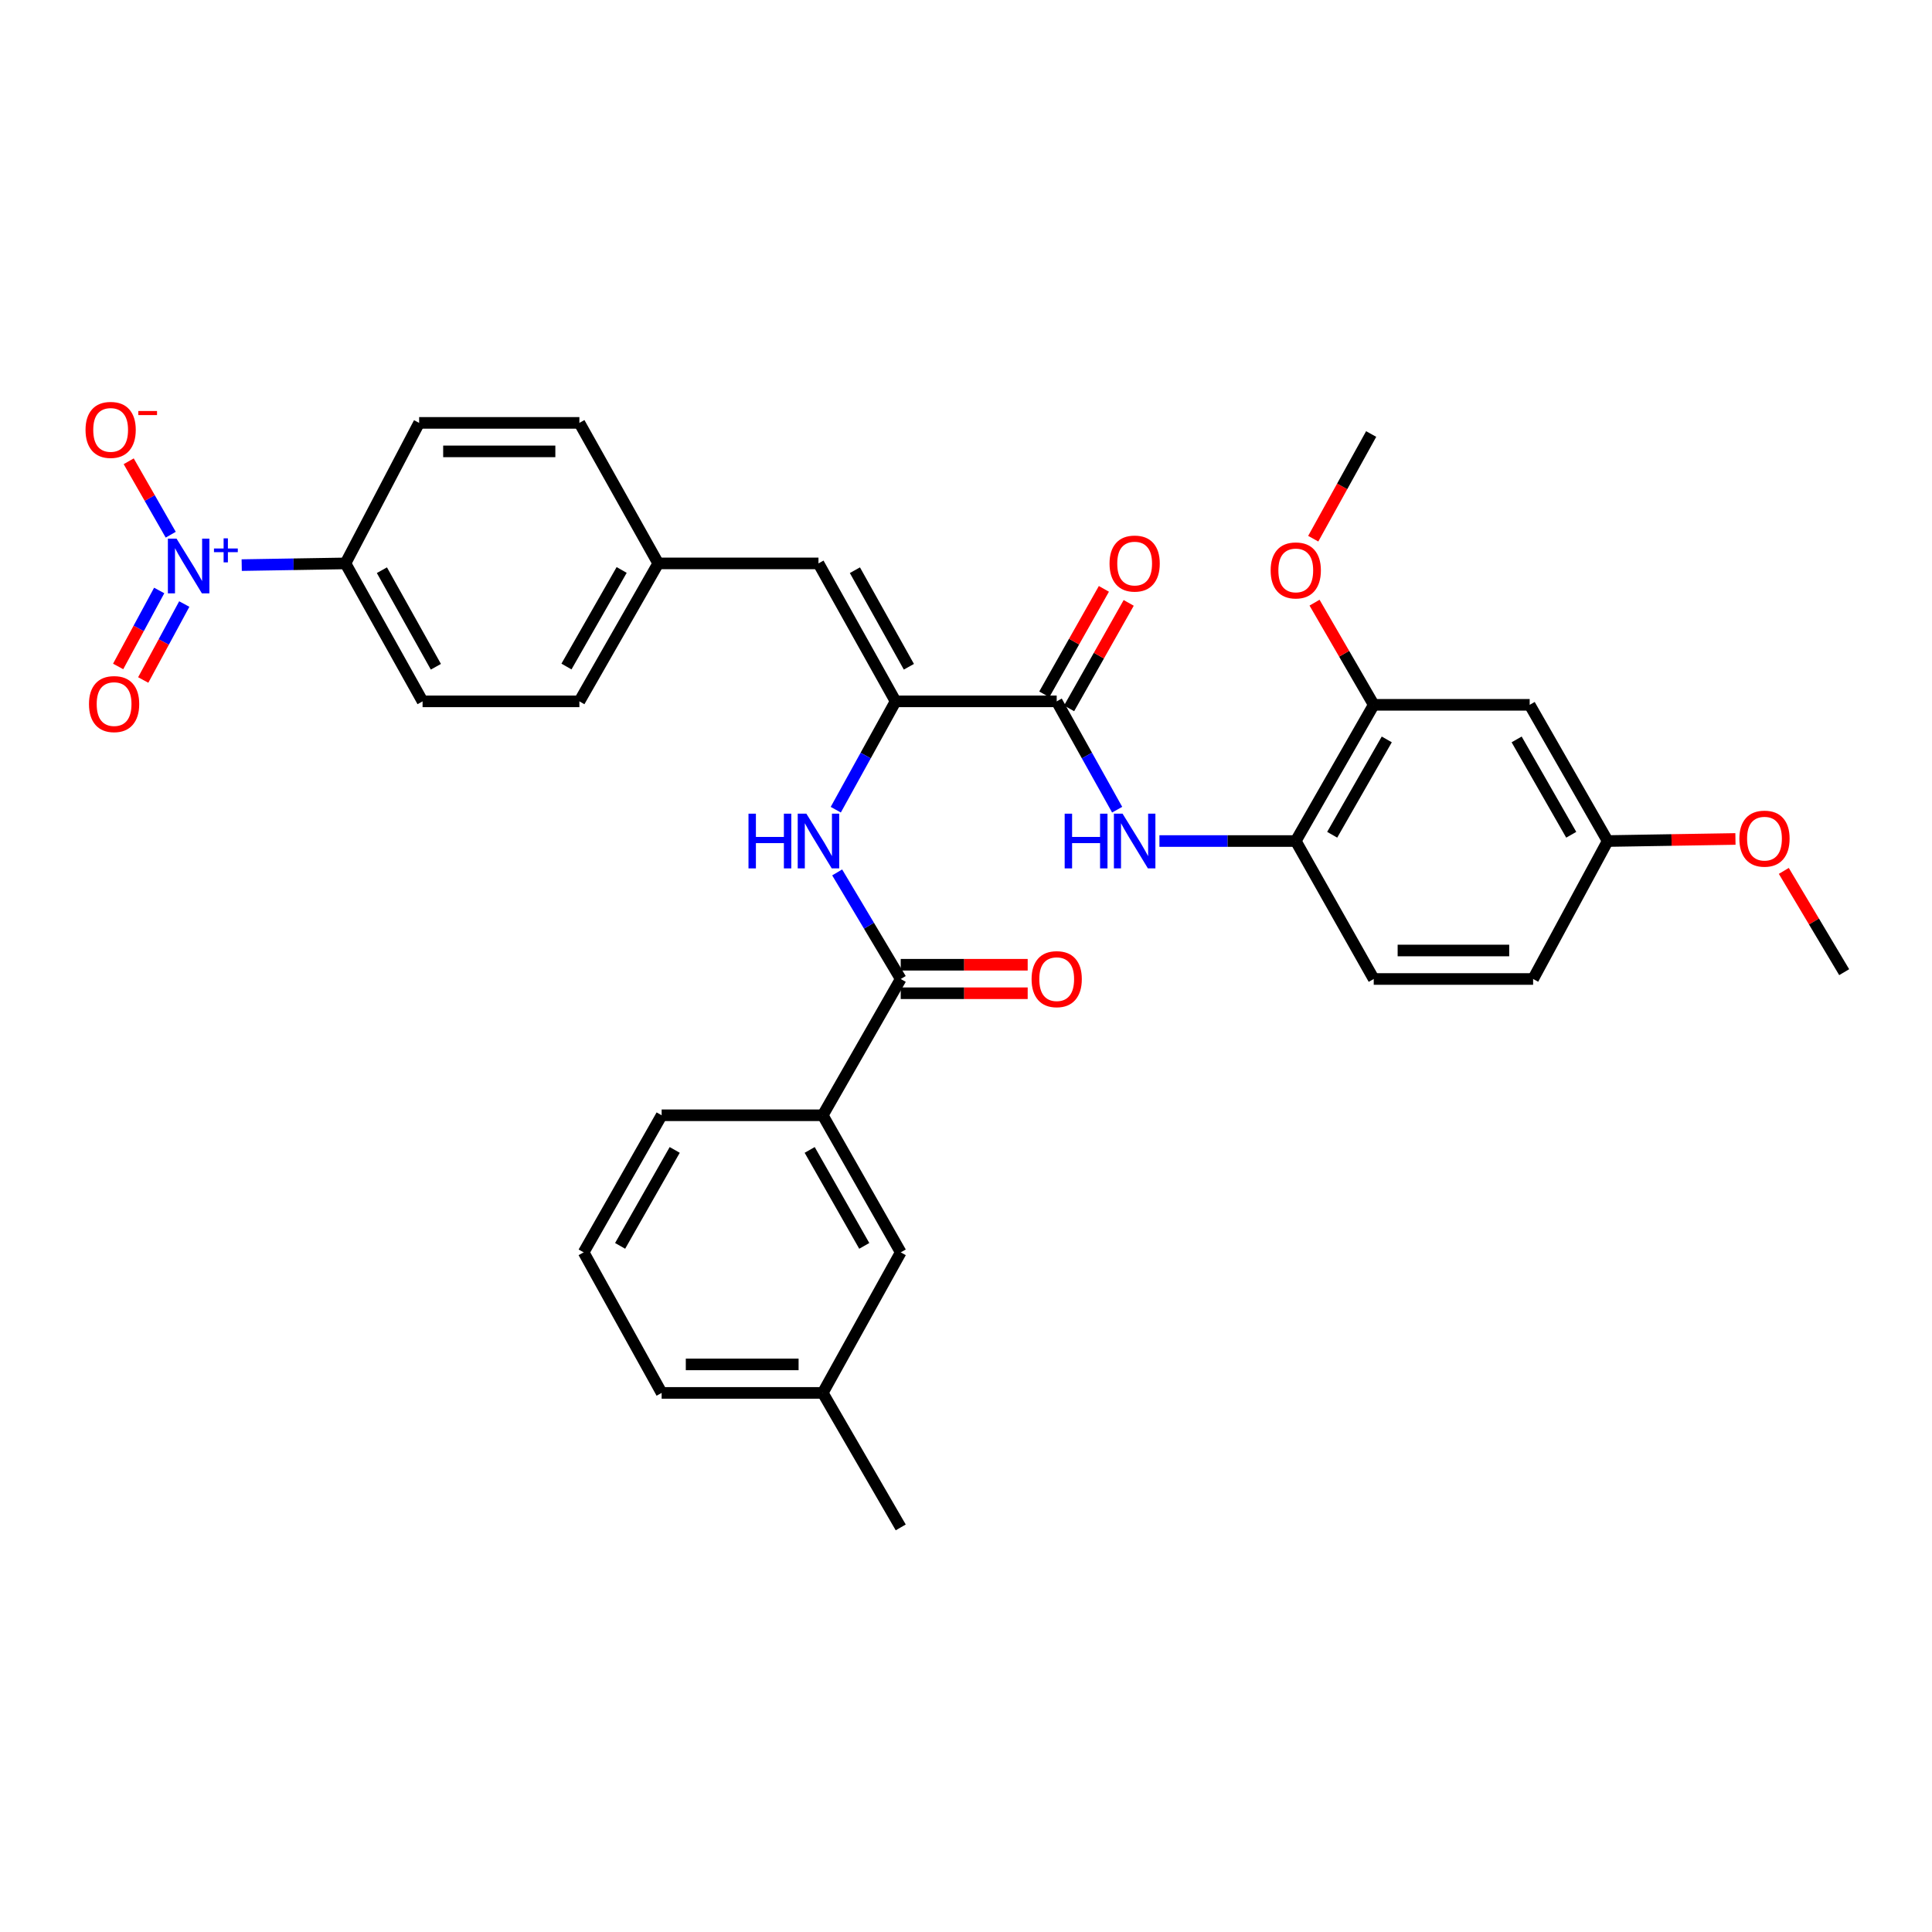 <?xml version='1.0' encoding='iso-8859-1'?>
<svg version='1.1' baseProfile='full'
              xmlns='http://www.w3.org/2000/svg'
                      xmlns:rdkit='http://www.rdkit.org/xml'
                      xmlns:xlink='http://www.w3.org/1999/xlink'
                  xml:space='preserve'
width='1000px' height='1000px' viewBox='0 0 1000 1000'>
<!-- END OF HEADER -->
<rect style='opacity:1.0;fill:#FFFFFF;stroke:none' width='1000' height='1000' x='0' y='0'> </rect>
<path class='bond-8' d='M 125.11,292.5 L 151.959,292.059' style='fill:none;fill-rule:evenodd;stroke:#0000FF;stroke-width:6px;stroke-linecap:butt;stroke-linejoin:miter;stroke-opacity:1' />
<path class='bond-8' d='M 151.959,292.059 L 178.808,291.617' style='fill:none;fill-rule:evenodd;stroke:#000000;stroke-width:6px;stroke-linecap:butt;stroke-linejoin:miter;stroke-opacity:1' />
<path class='bond-10' d='M 88.368,276.761 L 77.492,257.759' style='fill:none;fill-rule:evenodd;stroke:#0000FF;stroke-width:6px;stroke-linecap:butt;stroke-linejoin:miter;stroke-opacity:1' />
<path class='bond-10' d='M 77.492,257.759 L 66.615,238.757' style='fill:none;fill-rule:evenodd;stroke:#FF0000;stroke-width:6px;stroke-linecap:butt;stroke-linejoin:miter;stroke-opacity:1' />
<path class='bond-12' d='M 82.4,305.635 L 71.777,325.295' style='fill:none;fill-rule:evenodd;stroke:#0000FF;stroke-width:6px;stroke-linecap:butt;stroke-linejoin:miter;stroke-opacity:1' />
<path class='bond-12' d='M 71.777,325.295 L 61.154,344.955' style='fill:none;fill-rule:evenodd;stroke:#FF0000;stroke-width:6px;stroke-linecap:butt;stroke-linejoin:miter;stroke-opacity:1' />
<path class='bond-12' d='M 95.377,312.647 L 84.754,332.307' style='fill:none;fill-rule:evenodd;stroke:#0000FF;stroke-width:6px;stroke-linecap:butt;stroke-linejoin:miter;stroke-opacity:1' />
<path class='bond-12' d='M 84.754,332.307 L 74.131,351.966' style='fill:none;fill-rule:evenodd;stroke:#FF0000;stroke-width:6px;stroke-linecap:butt;stroke-linejoin:miter;stroke-opacity:1' />
<path class='bond-0' d='M 463.552,363.022 L 423.637,291.617' style='fill:none;fill-rule:evenodd;stroke:#000000;stroke-width:6px;stroke-linecap:butt;stroke-linejoin:miter;stroke-opacity:1' />
<path class='bond-0' d='M 470.439,345.114 L 442.499,295.131' style='fill:none;fill-rule:evenodd;stroke:#000000;stroke-width:6px;stroke-linecap:butt;stroke-linejoin:miter;stroke-opacity:1' />
<path class='bond-1' d='M 463.552,363.022 L 546.945,363.022' style='fill:none;fill-rule:evenodd;stroke:#000000;stroke-width:6px;stroke-linecap:butt;stroke-linejoin:miter;stroke-opacity:1' />
<path class='bond-3' d='M 463.552,363.022 L 448.073,391.059' style='fill:none;fill-rule:evenodd;stroke:#000000;stroke-width:6px;stroke-linecap:butt;stroke-linejoin:miter;stroke-opacity:1' />
<path class='bond-3' d='M 448.073,391.059 L 432.595,419.096' style='fill:none;fill-rule:evenodd;stroke:#0000FF;stroke-width:6px;stroke-linecap:butt;stroke-linejoin:miter;stroke-opacity:1' />
<path class='bond-4' d='M 546.945,363.022 L 562.591,391.056' style='fill:none;fill-rule:evenodd;stroke:#000000;stroke-width:6px;stroke-linecap:butt;stroke-linejoin:miter;stroke-opacity:1' />
<path class='bond-4' d='M 562.591,391.056 L 578.236,419.09' style='fill:none;fill-rule:evenodd;stroke:#0000FF;stroke-width:6px;stroke-linecap:butt;stroke-linejoin:miter;stroke-opacity:1' />
<path class='bond-13' d='M 553.366,366.65 L 568.791,339.353' style='fill:none;fill-rule:evenodd;stroke:#000000;stroke-width:6px;stroke-linecap:butt;stroke-linejoin:miter;stroke-opacity:1' />
<path class='bond-13' d='M 568.791,339.353 L 584.215,312.055' style='fill:none;fill-rule:evenodd;stroke:#FF0000;stroke-width:6px;stroke-linecap:butt;stroke-linejoin:miter;stroke-opacity:1' />
<path class='bond-13' d='M 540.524,359.394 L 555.949,332.096' style='fill:none;fill-rule:evenodd;stroke:#000000;stroke-width:6px;stroke-linecap:butt;stroke-linejoin:miter;stroke-opacity:1' />
<path class='bond-13' d='M 555.949,332.096 L 571.374,304.799' style='fill:none;fill-rule:evenodd;stroke:#FF0000;stroke-width:6px;stroke-linecap:butt;stroke-linejoin:miter;stroke-opacity:1' />
<path class='bond-2' d='M 466.215,506.725 L 449.768,479.142' style='fill:none;fill-rule:evenodd;stroke:#000000;stroke-width:6px;stroke-linecap:butt;stroke-linejoin:miter;stroke-opacity:1' />
<path class='bond-2' d='M 449.768,479.142 L 433.32,451.559' style='fill:none;fill-rule:evenodd;stroke:#0000FF;stroke-width:6px;stroke-linecap:butt;stroke-linejoin:miter;stroke-opacity:1' />
<path class='bond-9' d='M 466.215,506.725 L 425.858,577.262' style='fill:none;fill-rule:evenodd;stroke:#000000;stroke-width:6px;stroke-linecap:butt;stroke-linejoin:miter;stroke-opacity:1' />
<path class='bond-14' d='M 466.215,514.1 L 499.071,514.1' style='fill:none;fill-rule:evenodd;stroke:#000000;stroke-width:6px;stroke-linecap:butt;stroke-linejoin:miter;stroke-opacity:1' />
<path class='bond-14' d='M 499.071,514.1 L 531.927,514.1' style='fill:none;fill-rule:evenodd;stroke:#FF0000;stroke-width:6px;stroke-linecap:butt;stroke-linejoin:miter;stroke-opacity:1' />
<path class='bond-14' d='M 466.215,499.35 L 499.071,499.35' style='fill:none;fill-rule:evenodd;stroke:#000000;stroke-width:6px;stroke-linecap:butt;stroke-linejoin:miter;stroke-opacity:1' />
<path class='bond-14' d='M 499.071,499.35 L 531.927,499.35' style='fill:none;fill-rule:evenodd;stroke:#FF0000;stroke-width:6px;stroke-linecap:butt;stroke-linejoin:miter;stroke-opacity:1' />
<path class='bond-6' d='M 600.119,435.32 L 635.403,435.32' style='fill:none;fill-rule:evenodd;stroke:#0000FF;stroke-width:6px;stroke-linecap:butt;stroke-linejoin:miter;stroke-opacity:1' />
<path class='bond-6' d='M 635.403,435.32 L 670.687,435.32' style='fill:none;fill-rule:evenodd;stroke:#000000;stroke-width:6px;stroke-linecap:butt;stroke-linejoin:miter;stroke-opacity:1' />
<path class='bond-5' d='M 423.637,291.617 L 340.695,291.617' style='fill:none;fill-rule:evenodd;stroke:#000000;stroke-width:6px;stroke-linecap:butt;stroke-linejoin:miter;stroke-opacity:1' />
<path class='bond-7' d='M 670.687,435.32 L 711.044,364.816' style='fill:none;fill-rule:evenodd;stroke:#000000;stroke-width:6px;stroke-linecap:butt;stroke-linejoin:miter;stroke-opacity:1' />
<path class='bond-7' d='M 689.542,432.072 L 717.791,382.719' style='fill:none;fill-rule:evenodd;stroke:#000000;stroke-width:6px;stroke-linecap:butt;stroke-linejoin:miter;stroke-opacity:1' />
<path class='bond-16' d='M 670.687,435.32 L 711.044,506.725' style='fill:none;fill-rule:evenodd;stroke:#000000;stroke-width:6px;stroke-linecap:butt;stroke-linejoin:miter;stroke-opacity:1' />
<path class='bond-11' d='M 711.044,364.816 L 791.758,364.816' style='fill:none;fill-rule:evenodd;stroke:#000000;stroke-width:6px;stroke-linecap:butt;stroke-linejoin:miter;stroke-opacity:1' />
<path class='bond-25' d='M 711.044,364.816 L 695.725,338.377' style='fill:none;fill-rule:evenodd;stroke:#000000;stroke-width:6px;stroke-linecap:butt;stroke-linejoin:miter;stroke-opacity:1' />
<path class='bond-25' d='M 695.725,338.377 L 680.405,311.937' style='fill:none;fill-rule:evenodd;stroke:#FF0000;stroke-width:6px;stroke-linecap:butt;stroke-linejoin:miter;stroke-opacity:1' />
<path class='bond-18' d='M 178.808,291.617 L 218.723,363.022' style='fill:none;fill-rule:evenodd;stroke:#000000;stroke-width:6px;stroke-linecap:butt;stroke-linejoin:miter;stroke-opacity:1' />
<path class='bond-18' d='M 197.67,295.131 L 225.61,345.114' style='fill:none;fill-rule:evenodd;stroke:#000000;stroke-width:6px;stroke-linecap:butt;stroke-linejoin:miter;stroke-opacity:1' />
<path class='bond-19' d='M 178.808,291.617 L 216.945,218.884' style='fill:none;fill-rule:evenodd;stroke:#000000;stroke-width:6px;stroke-linecap:butt;stroke-linejoin:miter;stroke-opacity:1' />
<path class='bond-15' d='M 425.858,577.262 L 466.215,648.216' style='fill:none;fill-rule:evenodd;stroke:#000000;stroke-width:6px;stroke-linecap:butt;stroke-linejoin:miter;stroke-opacity:1' />
<path class='bond-15' d='M 419.091,595.197 L 447.34,644.865' style='fill:none;fill-rule:evenodd;stroke:#000000;stroke-width:6px;stroke-linecap:butt;stroke-linejoin:miter;stroke-opacity:1' />
<path class='bond-27' d='M 425.858,577.262 L 342.465,577.262' style='fill:none;fill-rule:evenodd;stroke:#000000;stroke-width:6px;stroke-linecap:butt;stroke-linejoin:miter;stroke-opacity:1' />
<path class='bond-35' d='M 791.758,364.816 L 832.123,435.32' style='fill:none;fill-rule:evenodd;stroke:#000000;stroke-width:6px;stroke-linecap:butt;stroke-linejoin:miter;stroke-opacity:1' />
<path class='bond-35' d='M 785.012,382.72 L 813.268,432.073' style='fill:none;fill-rule:evenodd;stroke:#000000;stroke-width:6px;stroke-linecap:butt;stroke-linejoin:miter;stroke-opacity:1' />
<path class='bond-24' d='M 466.215,648.216 L 425.858,720.965' style='fill:none;fill-rule:evenodd;stroke:#000000;stroke-width:6px;stroke-linecap:butt;stroke-linejoin:miter;stroke-opacity:1' />
<path class='bond-23' d='M 711.044,506.725 L 793.536,506.725' style='fill:none;fill-rule:evenodd;stroke:#000000;stroke-width:6px;stroke-linecap:butt;stroke-linejoin:miter;stroke-opacity:1' />
<path class='bond-23' d='M 723.418,491.975 L 781.162,491.975' style='fill:none;fill-rule:evenodd;stroke:#000000;stroke-width:6px;stroke-linecap:butt;stroke-linejoin:miter;stroke-opacity:1' />
<path class='bond-17' d='M 340.695,291.617 L 299.887,218.884' style='fill:none;fill-rule:evenodd;stroke:#000000;stroke-width:6px;stroke-linecap:butt;stroke-linejoin:miter;stroke-opacity:1' />
<path class='bond-33' d='M 340.695,291.617 L 299.887,363.022' style='fill:none;fill-rule:evenodd;stroke:#000000;stroke-width:6px;stroke-linecap:butt;stroke-linejoin:miter;stroke-opacity:1' />
<path class='bond-33' d='M 321.768,295.009 L 293.202,344.993' style='fill:none;fill-rule:evenodd;stroke:#000000;stroke-width:6px;stroke-linecap:butt;stroke-linejoin:miter;stroke-opacity:1' />
<path class='bond-21' d='M 218.723,363.022 L 299.887,363.022' style='fill:none;fill-rule:evenodd;stroke:#000000;stroke-width:6px;stroke-linecap:butt;stroke-linejoin:miter;stroke-opacity:1' />
<path class='bond-22' d='M 216.945,218.884 L 299.887,218.884' style='fill:none;fill-rule:evenodd;stroke:#000000;stroke-width:6px;stroke-linecap:butt;stroke-linejoin:miter;stroke-opacity:1' />
<path class='bond-22' d='M 229.386,233.634 L 287.446,233.634' style='fill:none;fill-rule:evenodd;stroke:#000000;stroke-width:6px;stroke-linecap:butt;stroke-linejoin:miter;stroke-opacity:1' />
<path class='bond-20' d='M 832.123,435.32 L 793.536,506.725' style='fill:none;fill-rule:evenodd;stroke:#000000;stroke-width:6px;stroke-linecap:butt;stroke-linejoin:miter;stroke-opacity:1' />
<path class='bond-26' d='M 832.123,435.32 L 865.194,434.783' style='fill:none;fill-rule:evenodd;stroke:#000000;stroke-width:6px;stroke-linecap:butt;stroke-linejoin:miter;stroke-opacity:1' />
<path class='bond-26' d='M 865.194,434.783 L 898.266,434.245' style='fill:none;fill-rule:evenodd;stroke:#FF0000;stroke-width:6px;stroke-linecap:butt;stroke-linejoin:miter;stroke-opacity:1' />
<path class='bond-30' d='M 425.858,720.965 L 466.215,790.584' style='fill:none;fill-rule:evenodd;stroke:#000000;stroke-width:6px;stroke-linecap:butt;stroke-linejoin:miter;stroke-opacity:1' />
<path class='bond-34' d='M 425.858,720.965 L 342.465,720.965' style='fill:none;fill-rule:evenodd;stroke:#000000;stroke-width:6px;stroke-linecap:butt;stroke-linejoin:miter;stroke-opacity:1' />
<path class='bond-34' d='M 413.349,706.215 L 354.974,706.215' style='fill:none;fill-rule:evenodd;stroke:#000000;stroke-width:6px;stroke-linecap:butt;stroke-linejoin:miter;stroke-opacity:1' />
<path class='bond-31' d='M 679.728,278.83 L 694.722,251.737' style='fill:none;fill-rule:evenodd;stroke:#FF0000;stroke-width:6px;stroke-linecap:butt;stroke-linejoin:miter;stroke-opacity:1' />
<path class='bond-31' d='M 694.722,251.737 L 709.716,224.645' style='fill:none;fill-rule:evenodd;stroke:#000000;stroke-width:6px;stroke-linecap:butt;stroke-linejoin:miter;stroke-opacity:1' />
<path class='bond-32' d='M 923.295,450.775 L 938.92,476.984' style='fill:none;fill-rule:evenodd;stroke:#FF0000;stroke-width:6px;stroke-linecap:butt;stroke-linejoin:miter;stroke-opacity:1' />
<path class='bond-32' d='M 938.92,476.984 L 954.545,503.193' style='fill:none;fill-rule:evenodd;stroke:#000000;stroke-width:6px;stroke-linecap:butt;stroke-linejoin:miter;stroke-opacity:1' />
<path class='bond-28' d='M 342.465,577.262 L 302.1,648.216' style='fill:none;fill-rule:evenodd;stroke:#000000;stroke-width:6px;stroke-linecap:butt;stroke-linejoin:miter;stroke-opacity:1' />
<path class='bond-28' d='M 349.23,595.198 L 320.975,644.866' style='fill:none;fill-rule:evenodd;stroke:#000000;stroke-width:6px;stroke-linecap:butt;stroke-linejoin:miter;stroke-opacity:1' />
<path class='bond-29' d='M 302.1,648.216 L 342.465,720.965' style='fill:none;fill-rule:evenodd;stroke:#000000;stroke-width:6px;stroke-linecap:butt;stroke-linejoin:miter;stroke-opacity:1' />
<path  class='atom-0' d='M 91.376 278.793
L 100.656 293.793
Q 101.576 295.273, 103.056 297.953
Q 104.536 300.633, 104.616 300.793
L 104.616 278.793
L 108.376 278.793
L 108.376 307.113
L 104.496 307.113
L 94.536 290.713
Q 93.376 288.793, 92.136 286.593
Q 90.936 284.393, 90.576 283.713
L 90.576 307.113
L 86.896 307.113
L 86.896 278.793
L 91.376 278.793
' fill='#0000FF'/>
<path  class='atom-0' d='M 110.752 283.897
L 115.741 283.897
L 115.741 278.644
L 117.959 278.644
L 117.959 283.897
L 123.081 283.897
L 123.081 285.798
L 117.959 285.798
L 117.959 291.078
L 115.741 291.078
L 115.741 285.798
L 110.752 285.798
L 110.752 283.897
' fill='#0000FF'/>
<path  class='atom-4' d='M 387.417 421.16
L 391.257 421.16
L 391.257 433.2
L 405.737 433.2
L 405.737 421.16
L 409.577 421.16
L 409.577 449.48
L 405.737 449.48
L 405.737 436.4
L 391.257 436.4
L 391.257 449.48
L 387.417 449.48
L 387.417 421.16
' fill='#0000FF'/>
<path  class='atom-4' d='M 417.377 421.16
L 426.657 436.16
Q 427.577 437.64, 429.057 440.32
Q 430.537 443, 430.617 443.16
L 430.617 421.16
L 434.377 421.16
L 434.377 449.48
L 430.497 449.48
L 420.537 433.08
Q 419.377 431.16, 418.137 428.96
Q 416.937 426.76, 416.577 426.08
L 416.577 449.48
L 412.897 449.48
L 412.897 421.16
L 417.377 421.16
' fill='#0000FF'/>
<path  class='atom-5' d='M 551.074 421.16
L 554.914 421.16
L 554.914 433.2
L 569.394 433.2
L 569.394 421.16
L 573.234 421.16
L 573.234 449.48
L 569.394 449.48
L 569.394 436.4
L 554.914 436.4
L 554.914 449.48
L 551.074 449.48
L 551.074 421.16
' fill='#0000FF'/>
<path  class='atom-5' d='M 581.034 421.16
L 590.314 436.16
Q 591.234 437.64, 592.714 440.32
Q 594.194 443, 594.274 443.16
L 594.274 421.16
L 598.034 421.16
L 598.034 449.48
L 594.154 449.48
L 584.194 433.08
Q 583.034 431.16, 581.794 428.96
Q 580.594 426.76, 580.234 426.08
L 580.234 449.48
L 576.554 449.48
L 576.554 421.16
L 581.034 421.16
' fill='#0000FF'/>
<path  class='atom-11' d='M 44.271 222.512
Q 44.271 215.712, 47.631 211.912
Q 50.991 208.112, 57.271 208.112
Q 63.551 208.112, 66.911 211.912
Q 70.271 215.712, 70.271 222.512
Q 70.271 229.392, 66.871 233.312
Q 63.471 237.192, 57.271 237.192
Q 51.031 237.192, 47.631 233.312
Q 44.271 229.432, 44.271 222.512
M 57.271 233.992
Q 61.591 233.992, 63.911 231.112
Q 66.271 228.192, 66.271 222.512
Q 66.271 216.952, 63.911 214.152
Q 61.591 211.312, 57.271 211.312
Q 52.951 211.312, 50.591 214.112
Q 48.271 216.912, 48.271 222.512
Q 48.271 228.232, 50.591 231.112
Q 52.951 233.992, 57.271 233.992
' fill='#FF0000'/>
<path  class='atom-11' d='M 71.591 212.735
L 81.28 212.735
L 81.28 214.847
L 71.591 214.847
L 71.591 212.735
' fill='#FF0000'/>
<path  class='atom-13' d='M 46.057 364.429
Q 46.057 357.629, 49.417 353.829
Q 52.777 350.029, 59.057 350.029
Q 65.337 350.029, 68.697 353.829
Q 72.057 357.629, 72.057 364.429
Q 72.057 371.309, 68.657 375.229
Q 65.257 379.109, 59.057 379.109
Q 52.817 379.109, 49.417 375.229
Q 46.057 371.349, 46.057 364.429
M 59.057 375.909
Q 63.377 375.909, 65.697 373.029
Q 68.057 370.109, 68.057 364.429
Q 68.057 358.869, 65.697 356.069
Q 63.377 353.229, 59.057 353.229
Q 54.737 353.229, 52.377 356.029
Q 50.057 358.829, 50.057 364.429
Q 50.057 370.149, 52.377 373.029
Q 54.737 375.909, 59.057 375.909
' fill='#FF0000'/>
<path  class='atom-14' d='M 574.294 291.697
Q 574.294 284.897, 577.654 281.097
Q 581.014 277.297, 587.294 277.297
Q 593.574 277.297, 596.934 281.097
Q 600.294 284.897, 600.294 291.697
Q 600.294 298.577, 596.894 302.497
Q 593.494 306.377, 587.294 306.377
Q 581.054 306.377, 577.654 302.497
Q 574.294 298.617, 574.294 291.697
M 587.294 303.177
Q 591.614 303.177, 593.934 300.297
Q 596.294 297.377, 596.294 291.697
Q 596.294 286.137, 593.934 283.337
Q 591.614 280.497, 587.294 280.497
Q 582.974 280.497, 580.614 283.297
Q 578.294 286.097, 578.294 291.697
Q 578.294 297.417, 580.614 300.297
Q 582.974 303.177, 587.294 303.177
' fill='#FF0000'/>
<path  class='atom-15' d='M 533.945 506.805
Q 533.945 500.005, 537.305 496.205
Q 540.665 492.405, 546.945 492.405
Q 553.225 492.405, 556.585 496.205
Q 559.945 500.005, 559.945 506.805
Q 559.945 513.685, 556.545 517.605
Q 553.145 521.485, 546.945 521.485
Q 540.705 521.485, 537.305 517.605
Q 533.945 513.725, 533.945 506.805
M 546.945 518.285
Q 551.265 518.285, 553.585 515.405
Q 555.945 512.485, 555.945 506.805
Q 555.945 501.245, 553.585 498.445
Q 551.265 495.605, 546.945 495.605
Q 542.625 495.605, 540.265 498.405
Q 537.945 501.205, 537.945 506.805
Q 537.945 512.525, 540.265 515.405
Q 542.625 518.285, 546.945 518.285
' fill='#FF0000'/>
<path  class='atom-26' d='M 657.687 295.245
Q 657.687 288.445, 661.047 284.645
Q 664.407 280.845, 670.687 280.845
Q 676.967 280.845, 680.327 284.645
Q 683.687 288.445, 683.687 295.245
Q 683.687 302.125, 680.287 306.045
Q 676.887 309.925, 670.687 309.925
Q 664.447 309.925, 661.047 306.045
Q 657.687 302.165, 657.687 295.245
M 670.687 306.725
Q 675.007 306.725, 677.327 303.845
Q 679.687 300.925, 679.687 295.245
Q 679.687 289.685, 677.327 286.885
Q 675.007 284.045, 670.687 284.045
Q 666.367 284.045, 664.007 286.845
Q 661.687 289.645, 661.687 295.245
Q 661.687 300.965, 664.007 303.845
Q 666.367 306.725, 670.687 306.725
' fill='#FF0000'/>
<path  class='atom-27' d='M 900.295 434.081
Q 900.295 427.281, 903.655 423.481
Q 907.015 419.681, 913.295 419.681
Q 919.575 419.681, 922.935 423.481
Q 926.295 427.281, 926.295 434.081
Q 926.295 440.961, 922.895 444.881
Q 919.495 448.761, 913.295 448.761
Q 907.055 448.761, 903.655 444.881
Q 900.295 441.001, 900.295 434.081
M 913.295 445.561
Q 917.615 445.561, 919.935 442.681
Q 922.295 439.761, 922.295 434.081
Q 922.295 428.521, 919.935 425.721
Q 917.615 422.881, 913.295 422.881
Q 908.975 422.881, 906.615 425.681
Q 904.295 428.481, 904.295 434.081
Q 904.295 439.801, 906.615 442.681
Q 908.975 445.561, 913.295 445.561
' fill='#FF0000'/>
</svg>
